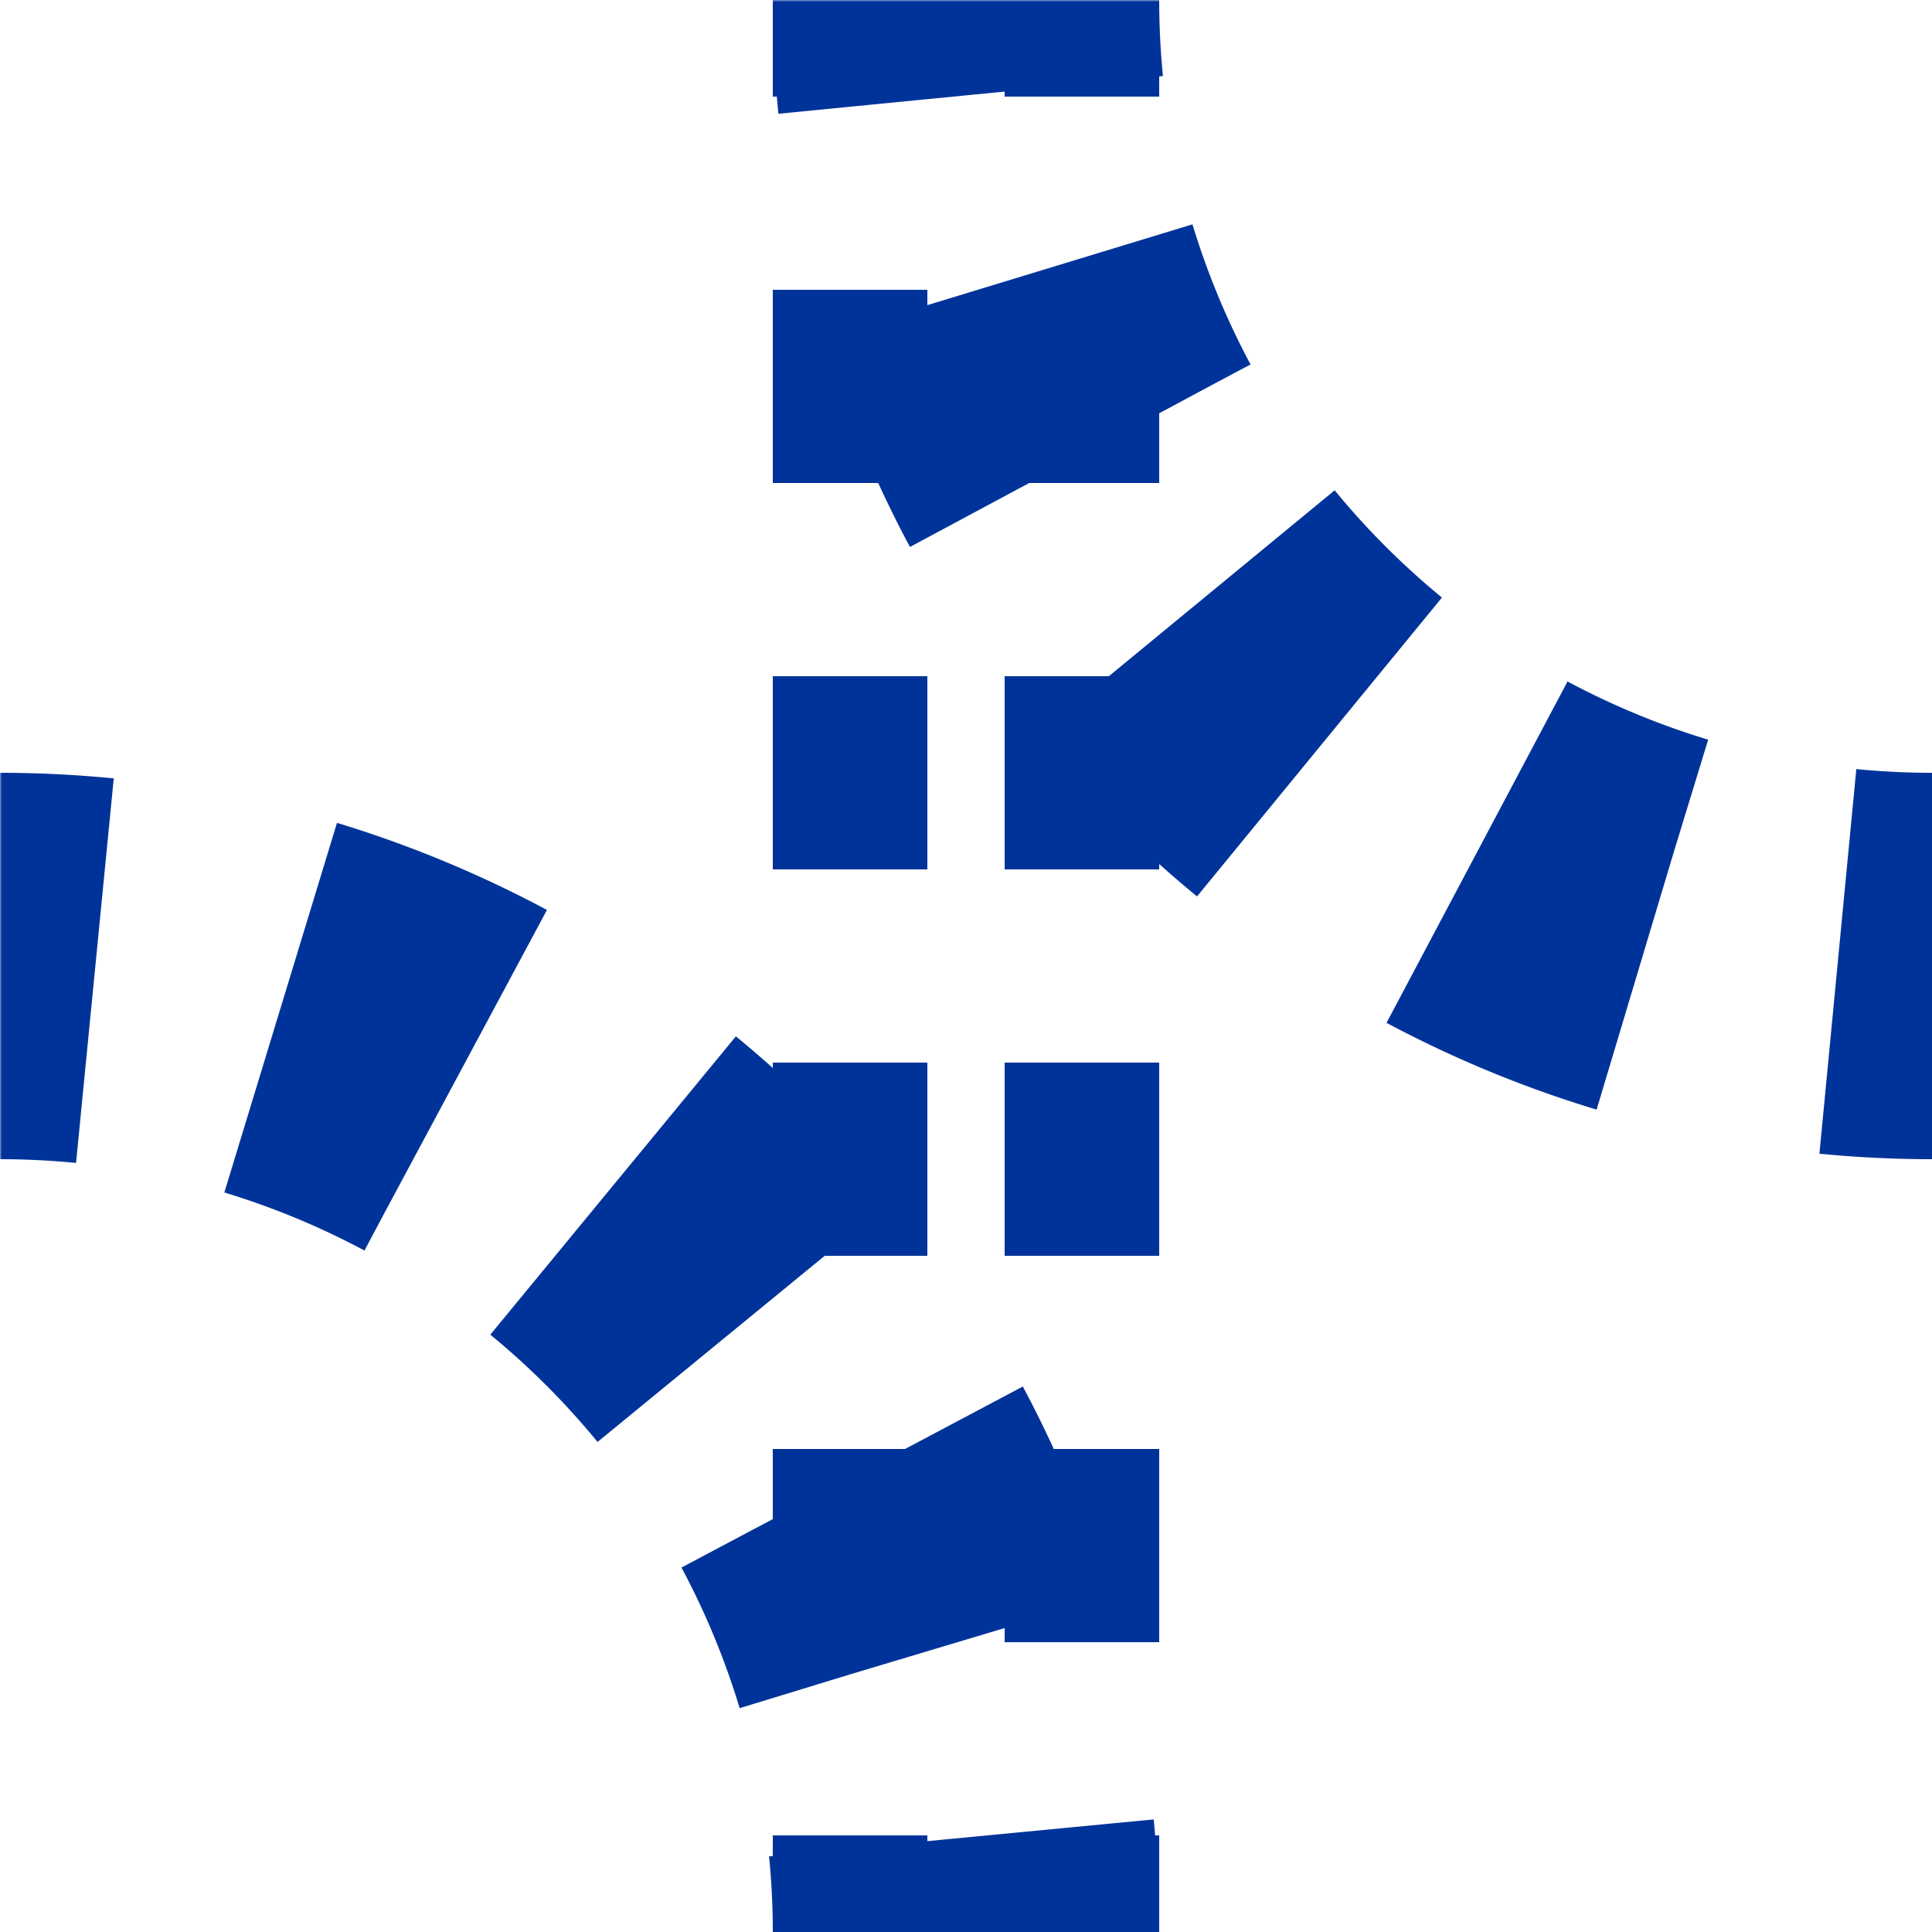 <?xml version="1.0" encoding="UTF-8"?>
<svg xmlns="http://www.w3.org/2000/svg" width="500" height="500">
<title>utABZgl+r</title>
<mask id="mask">
  <rect x="-50" y="-50" width="600" height="600" fill="white" />
  <path d="M 0,250 A 250 250 0 0 1 250,500 V 0 A 250 250 0 0 0 500,250" stroke="black" stroke-width="20" fill="none" />
</mask>
<g mask="url(#mask)" stroke="#003399" fill="none">
  <path d="M 0,250 A 250 250 0 0 1 250,500 M 250,0 A 250 250 0 0 0 500,250" stroke-width="100" stroke-dasharray="49.1" stroke-dashoffset="24.5" />
  <path d="M 220,525 V 0 M 280,525 V 0" stroke-width="40" stroke-dasharray="50" />
</g>
</svg>